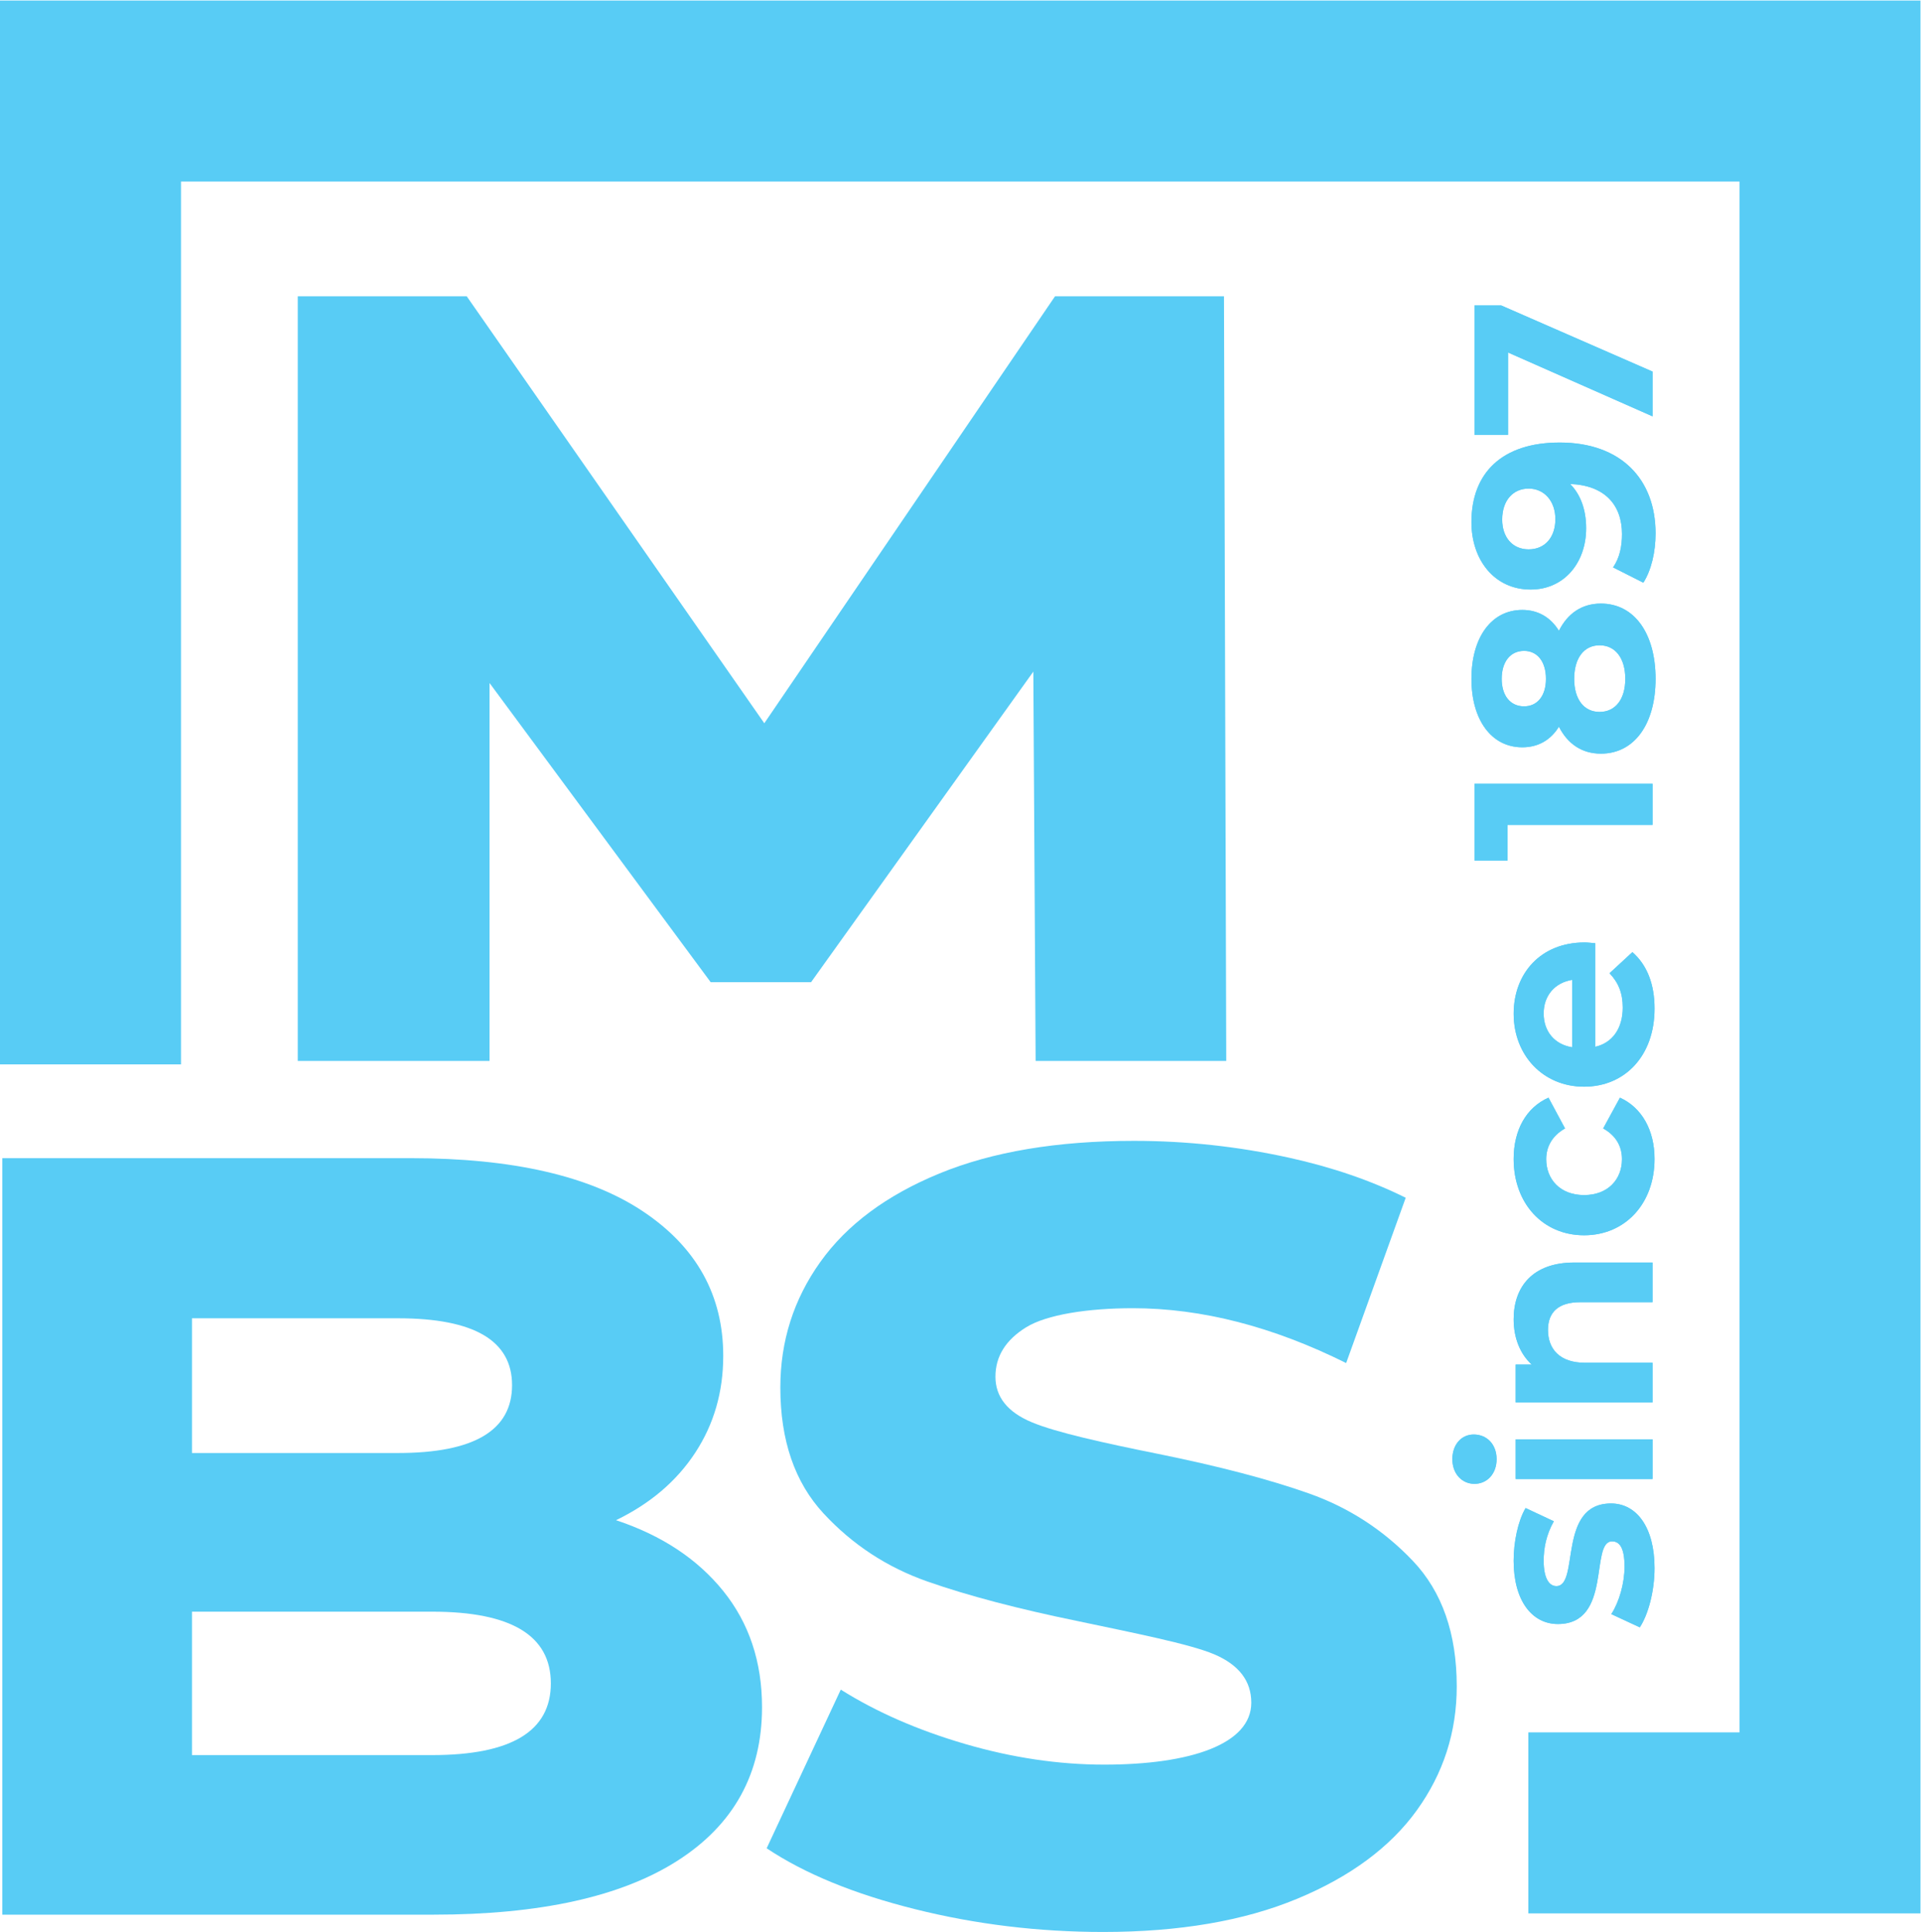 <?xml version="1.0" encoding="UTF-8" standalone="no"?> <svg xmlns:dc="http://purl.org/dc/elements/1.1/" xmlns:cc="http://creativecommons.org/ns#" xmlns:rdf="http://www.w3.org/1999/02/22-rdf-syntax-ns#" xmlns:svg="http://www.w3.org/2000/svg" xmlns="http://www.w3.org/2000/svg" xmlns:sodipodi="http://sodipodi.sourceforge.net/DTD/sodipodi-0.dtd" xmlns:inkscape="http://www.inkscape.org/namespaces/inkscape" id="svg2" xml:space="preserve" width="217.453" height="218.667" viewBox="0 0 217.453 218.667" sodipodi:docname="logo-cyan.eps"><defs id="defs6"></defs><g id="g10" inkscape:groupmode="layer" inkscape:label="ink_ext_XXXXXX" transform="matrix(1.333,0,0,-1.333,0,218.667)"><g id="g12" transform="scale(0.1)"><path d="M 1630.87,15.77 H 1297.86 V 169.469 h 179.31 V 1486.26 H 153.707 V 736.656 H 0 V 1639.96 H 1630.87 V 15.77" style="fill:#58ccf5;fill-opacity:1;fill-rule:nonzero;stroke:none" id="path14"></path><path d="m 1392.5,258.648 -24.18,11.231 c 6.7,10.383 11.23,26.141 11.23,40.402 0,15.559 -4.08,21.379 -10.58,21.379 -19.02,0 0.43,-70.191 -46.01,-70.191 -22.02,0 -37.58,19.871 -37.58,53.769 0,15.992 3.68,33.692 10.15,44.711 l 23.98,-11.23 c -6.48,-11.449 -8.64,-22.879 -8.64,-33.481 0,-15.109 4.74,-21.578 10.8,-21.578 19.87,0 0.65,70.168 46.43,70.168 21.58,0 36.92,-20.09 36.92,-54.859 0,-19.641 -5.38,-39.508 -12.52,-50.321" style="fill:#58ccf5;fill-opacity:1;fill-rule:nonzero;stroke:none" id="path16"></path><path d="m 1287.12,418.281 h 116.2 v -33.679 h -116.2 z m -35,-37.793 c -10.56,0 -18.78,8.434 -18.78,20.953 0,12.528 7.77,20.95 18.13,20.95 11.25,0 19.44,-8.422 19.44,-20.95 0,-12.519 -8.19,-20.953 -18.79,-20.953" style="fill:#58ccf5;fill-opacity:1;fill-rule:nonzero;stroke:none" id="path18"></path><path d="m 1336.79,568.41 h 66.52 v -33.68 h -61.34 c -18.79,0 -27.43,-8.66 -27.43,-23.55 0,-16.2 9.93,-27.871 31.32,-27.871 h 57.45 v -33.668 h -116.2 v 32.16 h 13.62 c -9.95,9.07 -15.34,22.679 -15.34,38.449 0,27.422 15.98,48.16 51.4,48.16" style="fill:#58ccf5;fill-opacity:1;fill-rule:nonzero;stroke:none" id="path20"></path><path d="m 1345.21,591.551 c -34.99,0 -59.82,26.988 -59.82,64.804 0,24.395 10.56,43.633 29.59,52.032 l 14.04,-26.121 c -11.02,-6.274 -15.98,-15.555 -15.98,-26.141 0,-17.055 11.85,-30.445 32.17,-30.445 20.31,0 32.16,13.39 32.16,30.445 0,10.586 -4.73,19.867 -15.96,26.141 l 14.24,26.121 c 18.59,-8.399 29.37,-27.637 29.37,-52.032 0,-37.816 -24.82,-64.804 -59.81,-64.804" style="fill:#58ccf5;fill-opacity:1;fill-rule:nonzero;stroke:none" id="path22"></path><path d="m 1335.05,751.188 v 57.23 c -14.69,-2.367 -24.18,-13.375 -24.18,-28.504 0,-15.332 9.29,-26.344 24.18,-28.726 m 19.66,88.343 v -87.918 c 14.47,3.235 23.32,15.555 23.32,33.278 0,12.297 -3.65,21.16 -11.22,29.156 l 19.43,17.922 c 12.31,-10.805 18.79,-26.996 18.79,-47.953 0,-40.172 -25.26,-66.309 -59.83,-66.309 -34.77,0 -59.8,26.563 -59.8,61.996 0,34.117 22.88,60.477 60.24,60.477 2.6,0 6.26,-0.446 9.07,-0.649" style="fill:#58ccf5;fill-opacity:1;fill-rule:nonzero;stroke:none" id="path24"></path><path d="m 1252.12,974.992 h 151.2 V 940.008 H 1280.2 v -30.242 h -28.08 v 65.226" style="fill:#58ccf5;fill-opacity:1;fill-rule:nonzero;stroke:none" id="path26"></path><path d="m 1294.23,1040.67 c 11.46,0 18.59,9.06 18.59,23.32 0,14.47 -7.13,23.76 -18.59,23.76 -11.86,0 -18.99,-9.49 -18.99,-23.76 0,-14.04 7.13,-23.32 18.99,-23.32 m 64.15,51.83 c -13.39,0 -21.59,-11.01 -21.59,-28.51 0,-17.27 8.2,-28.07 21.59,-28.07 13.41,0 21.81,10.8 21.81,28.07 0,17.5 -8.4,28.51 -21.81,28.51 m 1.09,35.42 c 28.51,0 46.43,-25.48 46.43,-63.93 0,-38.23 -17.92,-63.5 -46.43,-63.5 -16.22,0 -28.3,8.42 -35.64,22.9 -6.92,-11.24 -17.48,-17.5 -31.09,-17.5 -26.59,0 -43.2,23.77 -43.2,58.1 0,34.78 16.61,58.53 43.2,58.53 13.61,0 24.17,-6.48 31.09,-17.7 7.34,14.66 19.42,23.1 35.64,23.1" style="fill:#58ccf5;fill-opacity:1;fill-rule:nonzero;stroke:none" id="path28"></path><path d="m 1298.12,1225.57 c -12.95,0 -22.46,-9.73 -22.46,-26.36 0,-14.89 8.64,-25.26 22.46,-25.26 13.82,0 22.69,10.16 22.69,25.71 0,15.34 -9.49,25.91 -22.69,25.91 m 26.35,39.09 c 52.26,0 81.43,-31.31 81.43,-77.11 0,-15.97 -3.66,-31.3 -10.37,-41.89 l -25.71,12.97 c 5.64,8.2 7.57,17.93 7.57,28.28 0,25.05 -14.9,41.47 -44.05,42.55 8.83,-8.84 13.61,-21.81 13.61,-37.58 0,-29.16 -18.59,-52.04 -47.1,-52.04 -30.89,0 -50.31,25.26 -50.31,57.21 0,41.92 26.12,67.61 74.93,67.61" style="fill:#58ccf5;fill-opacity:1;fill-rule:nonzero;stroke:none" id="path30"></path><path d="m 1252.12,1381.07 h 22.68 l 128.52,-56.16 v -38.01 l -122.7,54.21 v -69.9 h -28.5 v 109.86" style="fill:#58ccf5;fill-opacity:1;fill-rule:nonzero;stroke:none" id="path32"></path><path d="m 1392.5,258.648 -24.18,11.231 c 6.7,10.383 11.23,26.141 11.23,40.402 0,15.559 -4.08,21.379 -10.58,21.379 -19.02,0 0.43,-70.191 -46.01,-70.191 -22.02,0 -37.58,19.871 -37.58,53.769 0,15.992 3.68,33.692 10.15,44.711 l 23.98,-11.23 c -6.48,-11.449 -8.64,-22.879 -8.64,-33.481 0,-15.109 4.74,-21.578 10.8,-21.578 19.87,0 0.65,70.168 46.43,70.168 21.58,0 36.92,-20.09 36.92,-54.859 0,-19.641 -5.38,-39.508 -12.52,-50.321" style="fill:#58ccf5;fill-opacity:1;fill-rule:nonzero;stroke:none" id="path34"></path><path d="m 1287.12,418.281 h 116.2 v -33.679 h -116.2 z m -35,-37.793 c -10.56,0 -18.78,8.434 -18.78,20.953 0,12.528 7.77,20.95 18.13,20.95 11.25,0 19.44,-8.422 19.44,-20.95 0,-12.519 -8.19,-20.953 -18.79,-20.953" style="fill:#58ccf5;fill-opacity:1;fill-rule:nonzero;stroke:none" id="path36"></path><path d="m 1336.79,568.41 h 66.52 v -33.68 h -61.34 c -18.79,0 -27.43,-8.66 -27.43,-23.55 0,-16.2 9.93,-27.871 31.32,-27.871 h 57.45 v -33.668 h -116.2 v 32.16 h 13.62 c -9.95,9.07 -15.34,22.679 -15.34,38.449 0,27.422 15.98,48.16 51.4,48.16" style="fill:#58ccf5;fill-opacity:1;fill-rule:nonzero;stroke:none" id="path38"></path><path d="m 1345.21,591.551 c -34.99,0 -59.82,26.988 -59.82,64.804 0,24.395 10.56,43.633 29.59,52.032 l 14.04,-26.121 c -11.02,-6.274 -15.98,-15.555 -15.98,-26.141 0,-17.055 11.85,-30.445 32.17,-30.445 20.31,0 32.16,13.39 32.16,30.445 0,10.586 -4.73,19.867 -15.96,26.141 l 14.24,26.121 c 18.59,-8.399 29.37,-27.637 29.37,-52.032 0,-37.816 -24.82,-64.804 -59.81,-64.804" style="fill:#58ccf5;fill-opacity:1;fill-rule:nonzero;stroke:none" id="path40"></path><path d="m 1335.05,751.188 v 57.23 c -14.69,-2.367 -24.18,-13.375 -24.18,-28.504 0,-15.332 9.29,-26.344 24.18,-28.726 m 19.66,88.343 v -87.918 c 14.47,3.235 23.32,15.555 23.32,33.278 0,12.297 -3.65,21.16 -11.22,29.156 l 19.43,17.922 c 12.31,-10.805 18.79,-26.996 18.79,-47.953 0,-40.172 -25.26,-66.309 -59.83,-66.309 -34.77,0 -59.8,26.563 -59.8,61.996 0,34.117 22.88,60.477 60.24,60.477 2.6,0 6.26,-0.446 9.07,-0.649" style="fill:#58ccf5;fill-opacity:1;fill-rule:nonzero;stroke:none" id="path42"></path><path d="m 1252.12,974.992 h 151.2 V 940.008 H 1280.2 v -30.242 h -28.08 v 65.226" style="fill:#58ccf5;fill-opacity:1;fill-rule:nonzero;stroke:none" id="path44"></path><path d="m 1294.23,1040.67 c 11.46,0 18.59,9.06 18.59,23.32 0,14.47 -7.13,23.76 -18.59,23.76 -11.86,0 -18.99,-9.49 -18.99,-23.76 0,-14.04 7.13,-23.32 18.99,-23.32 m 64.15,51.83 c -13.39,0 -21.59,-11.01 -21.59,-28.51 0,-17.27 8.2,-28.07 21.59,-28.07 13.41,0 21.81,10.8 21.81,28.07 0,17.5 -8.4,28.51 -21.81,28.51 m 1.09,35.42 c 28.51,0 46.43,-25.48 46.43,-63.93 0,-38.23 -17.92,-63.5 -46.43,-63.5 -16.22,0 -28.3,8.42 -35.64,22.9 -6.92,-11.24 -17.48,-17.5 -31.09,-17.5 -26.59,0 -43.2,23.77 -43.2,58.1 0,34.78 16.61,58.53 43.2,58.53 13.61,0 24.17,-6.48 31.09,-17.7 7.34,14.66 19.42,23.1 35.64,23.1" style="fill:#58ccf5;fill-opacity:1;fill-rule:nonzero;stroke:none" id="path46"></path><path d="m 1298.12,1225.57 c -12.95,0 -22.46,-9.73 -22.46,-26.36 0,-14.89 8.64,-25.26 22.46,-25.26 13.82,0 22.69,10.16 22.69,25.71 0,15.34 -9.49,25.91 -22.69,25.91 m 26.35,39.09 c 52.26,0 81.43,-31.31 81.43,-77.11 0,-15.97 -3.66,-31.3 -10.37,-41.89 l -25.71,12.97 c 5.64,8.2 7.57,17.93 7.57,28.28 0,25.05 -14.9,41.47 -44.05,42.55 8.83,-8.84 13.61,-21.81 13.61,-37.58 0,-29.16 -18.59,-52.04 -47.1,-52.04 -30.89,0 -50.31,25.26 -50.31,57.21 0,41.92 26.12,67.61 74.93,67.61" style="fill:#58ccf5;fill-opacity:1;fill-rule:nonzero;stroke:none" id="path48"></path><path d="m 1252.12,1381.07 h 22.68 l 128.52,-56.16 v -38.01 l -122.7,54.21 v -69.9 h -28.5 v 109.86" style="fill:#58ccf5;fill-opacity:1;fill-rule:nonzero;stroke:none" id="path50"></path><path d="M 879.453,739.594 877.504,1070.15 688.742,806.43 H 603.516 L 415.723,1060.46 V 739.594 H 252.852 v 649.236 h 143.496 l 252.695,-362.52 246.883,362.52 H 1039.4 l 1.93,-649.236 H 879.453" style="fill:#58ccf5;fill-opacity:1;fill-rule:nonzero;stroke:none" id="path52"></path><path d="m 467.773,211.059 c 0,40.582 -33.582,60.89 -100.73,60.89 H 163.023 V 150.18 h 204.02 c 67.148,0 100.73,20.281 100.73,60.879 M 163.023,521.07 V 406.68 h 174.954 c 64.57,0 96.859,19.191 96.859,57.609 0,37.84 -32.289,56.781 -96.859,56.781 z M 614.168,289.52 c 21.945,-27.239 32.937,-60.11 32.937,-98.649 0,-56.301 -23.914,-99.742 -71.683,-130.312 C 527.629,29.969 458.535,14.691 368.137,14.691 H 1.977 V 657.031 H 348.758 c 86.519,0 152.394,-15.129 197.597,-45.422 45.2,-30.281 67.813,-71.121 67.813,-122.507 0,-30.602 -7.926,-57.961 -23.738,-82.122 -15.832,-24.179 -38.262,-43.3 -67.317,-57.359 38.746,-12.84 69.082,-32.891 91.055,-60.101" style="fill:#58ccf5;fill-opacity:1;fill-rule:nonzero;stroke:none" id="path54"></path><path d="m 1111.63,372.309 c -33.9,11.992 -76.69,23.211 -128.349,33.66 -45.847,9.23 -86.32,18.152 -106.968,26.769 -20.68,8.614 -30.989,21.532 -30.989,38.742 0,17.231 8.703,31.219 26.153,41.989 17.425,10.75 52.394,16.152 90.503,16.152 58.57,0 118.96,-15.621 181.17,-46.562 l 50.58,140.351 c -29.3,14.539 -62.3,25.903 -99.06,34.004 -43.27,9.52 -87.16,14.305 -131.732,14.305 -65.227,0 -120.27,-9.231 -165.153,-27.688 C 752.887,625.578 719.152,600.52 696.559,568.82 673.953,537.148 662.66,501.629 662.66,462.27 c 0,-44.918 12.262,-80.59 36.817,-107.04 24.531,-26.46 53.91,-45.671 88.14,-57.679 34.223,-11.981 76.84,-23.211 127.867,-33.66 46.496,-9.852 94.626,-19.243 115.626,-28.141 20.97,-8.93 31.48,-22.609 31.48,-41.07 0,-35.059 -51.21,-52.598 -124.832,-52.598 -38.746,0 -78.141,5.848 -118.18,17.539 -40.035,11.688 -75.219,27.07 -105.586,46.141 L 651.039,71.051 C 683.32,49.52 725.285,32.289 776.965,19.379 828.621,6.469 881.891,0 936.805,0 c 64.545,0 119.455,9.391 164.655,28.148 45.2,18.742 79.09,43.82 101.72,75.192 22.59,31.371 33.88,66.43 33.88,105.191 0,44.879 -12.43,80.41 -37.28,106.559 -24.87,26.129 -54.25,45.219 -88.15,57.219" style="fill:#58ccf5;fill-opacity:1;fill-rule:nonzero;stroke:none" id="path56"></path></g></g></svg> 